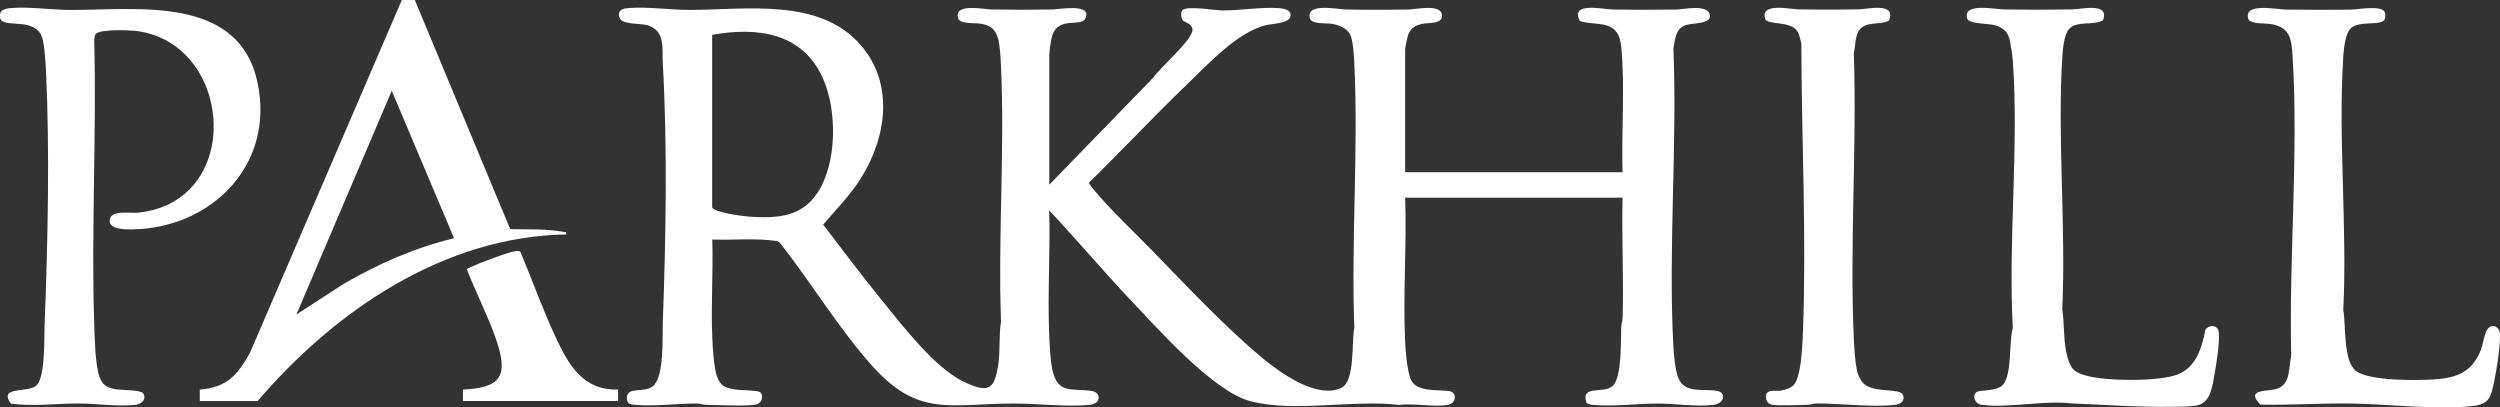 <?xml version="1.0" encoding="UTF-8"?>
<svg xmlns="http://www.w3.org/2000/svg" id="Layer_2" data-name="Layer 2" viewBox="0 0 517.47 84.32">
  <rect x="0" y="0" width="517.47" height="84.32" fill="#333333" stroke="none"/>
  <defs>
    <style>
      .cls-1 {
        fill: #fff;
      }
    </style>
  </defs>
  <g id="Layer_1-2" data-name="Layer 1">
    <g>
      <path class="cls-1" d="M217.15,38.27l21.59-22.23c1.24-1.93,8.3-7.95,8.09-9.97-.13-1.23-1.79-1.5-2.06-1.92-.29-.46-.44-1.67.02-2.07,1.08-.92,6.63.07,8.29.08,3.54.03,8.21-.74,11.59-.48,1.02.08,2.66.32,2.44,1.66-.25,1.58-3.83,1.53-5.22,1.9-5.96,1.59-11.76,7.98-16.19,12.23-6.92,6.64-13.49,13.69-20.34,20.4.29.4.56.81.87,1.19,3.36,4.12,8.42,8.85,12.23,12.77,7.09,7.28,15.03,15.78,22.78,22.22,3.73,3.11,11.41,8.67,16.45,6.2,2.84-1.39,2.04-9.67,2.64-12.36-.67-18.08.86-36.75,0-54.76-.07-1.48-.25-4.78-.86-5.98-.69-1.36-2.41-2-3.82-2.23-1.05-.17-4.13.13-4.49-1.04-1.05-3.43,5.73-1.94,7.44-1.91,4.29.08,8.63.07,12.92,0,1.59-.03,6.51-1.17,6.92.97s-2.75,1.7-3.97,1.98c-1.69.38-2.61.93-3.11,2.68-.14.5-.51,2.25-.51,2.64v25.4h45c-.23-7.09.31-14.38.01-21.46-.07-1.62-.17-4.81-.61-6.23-1.19-3.85-5.28-2.6-8.24-3.6-2.09-4.05,4.72-2.42,6.86-2.38,4.38.07,8.81.07,13.18,0,1.62-.03,6.27-1.15,6.86,1.03.54,2.02-3.68,1.75-4.96,2.18-2.15.73-2.19,2.9-2.57,4.8.8,20.28-1.08,41.4-.02,61.59.09,1.79.4,5.46,1.18,6.98.67,1.31,1.59,1.76,2.98,2.02s4,.06,5.14.39c1.69.49,1.18,2.61-.99,2.85-3.78.42-7.83-.28-11.57-.28-4.26,0-9.04.66-13.18.29-.58-.05-1.15-.06-1.57-.54-1.13-3.74,3.53-1.64,5.47-3.41s1.65-9.63,1.76-12.26c.03-.62.27-1.2.28-1.82.25-8.28-.21-16.6-.01-24.88h-45c.35,9.78-.46,19.88-.01,29.62.09,2.01.42,6.75,1.37,8.37,1.32,2.25,5.47,1.73,7.71,2.04,1.79.24,1.45,2.47-.04,2.81-2.72.63-7.29-.36-10.22.07-9.49-1.18-21.6,1.62-30.81-.77-7.65-1.98-19.08-14.87-24.71-20.82-5.78-6.11-11.23-12.57-16.97-18.69.25,8.43-.34,16.99-.01,25.41.09,2.19.22,5.42.65,7.5,1.09,5.23,4.02,3.85,8.16,4.47,1.95.29,2.06,2.66-.5,2.89-4.91.45-10.55-.29-15.55-.29-13.23,0-19.76,3-29.47-7.88-6.9-7.73-12.62-17.26-19.05-25.42l-.48-.31c-4.45-.67-9-.18-13.49-.33.22,6.68-.29,13.48,0,20.14.09,2.22.29,6.22.99,8.22s1.69,2.3,3.66,2.66c1.14.21,4.58.15,5.19.54.84.54.54,2.19-.6,2.53-1.68.51-8.18.14-10.42.13-.69,0-1.33-.29-2.08-.29-4.1,0-8.64.65-12.66.29-.69-.06-1.54-.08-1.7-.94-.58-3.06,3.34-1.41,5.28-2.88,2.45-1.86,1.99-10.22,2.1-13.17.63-17.16.99-36.6,0-53.69-.17-3,.6-6.58-2.96-7.83-1.8-.63-5.88.03-6.12-2-.17-1.38,1.02-1.54,2.09-1.63,3.69-.31,8.51.38,12.38.39,11.72.02,27.08-2.66,35.67,7.38,6.81,7.96,5.26,18.84.1,27.22-2.24,3.63-5.21,6.63-7.97,9.84,4.02,5.19,7.93,10.49,12.08,15.57s11.03,14.18,17.18,17.03c4.88,2.26,6.18,1.71,6.99-3.63.45-2.96.09-5.95.57-8.9-.65-17.56.82-35.68-.02-53.17-.07-1.5-.2-4.09-.6-5.45-.57-1.97-1.58-2.68-3.55-3.03-1.21-.22-4.29.14-4.69-1.11-1.03-3.24,5.3-1.87,6.85-1.84,4.2.07,8.45.07,12.66,0,1.42-.02,8.23-1.33,6.83,1.82-.88,1.96-5.6-.54-6.89,3.63-.22.71-.6,3.19-.6,3.87v26.97ZM147.41,7.21v35.66c0,1.06,6.66,1.92,7.75,1.98,5.63.35,10.68.13,14.04-4.93,4.08-6.15,4.1-17.05,1.15-23.68-4.23-9.5-13.58-10.71-22.94-9.03Z"></path>
      <path class="cls-1" d="M19.84,7.01c-.29.29-.3.97-.34,1.37.51,19.48-.64,39.27,0,58.71.09,2.85.2,8.49,1.12,10.98.64,1.73,1.54,2.15,3.3,2.49,1.13.22,5.3.13,5.72.85.75,1.26-.37,2.24-1.57,2.38-3.81.44-8.05-.28-11.84-.28-4.65,0-9.42.67-13.98.03-2.73-3.83,3.88-2.03,5.42-3.89,1.74-2.1,1.44-9.54,1.56-12.32.66-16.73,1.1-36.21.28-52.9-.08-1.59-.28-4.49-.6-5.98-.37-1.76-1.21-2.6-2.89-3.16s-4.26-.23-5.46-.85c-.33-.17-.48-.44-.53-.8-.26-1.61.93-1.85,2.23-1.97,3.61-.33,8.56.38,12.38.39,13.79.03,34.88-3.16,38.69,15.14,3.53,16.92-9.52,30.06-26.05,30.28-1.27.02-4.54.02-4.58-1.71-.07-2.44,4.17-1.58,5.86-1.75,21.92-2.23,19.86-34.66,0-37.57-1.59-.23-7.71-.46-8.72.56Z"></path>
      <path class="cls-1" d="M41.35,83v-2.36c5.67-.45,7.83-3.05,10.4-7.64L83.17,0h2.69s19.75,47.43,19.75,47.43c3.72.09,7.46-.1,11.14.58.43.08.45-.17.4.52-25.33.43-47.91,15.85-63.82,34.48h-11.97ZM93.98,49.31l-12.89-30.52-19.74,46.31,9.65-6.26c7.17-4.2,14.87-7.57,22.97-9.53Z"></path>
      <path class="cls-1" d="M493.4,4.26c-1.05,1.02-5.03.04-6.76,1.53-1.16,1-1.5,4.27-1.6,5.77-1.12,17.11.85,35.4-.01,52.64.59,3.1-.07,10.57,2.66,12.61s12.38,1.96,15.92,1.74c4.97-.31,8.12-1.48,9.98-6.33.57-1.48.71-5.26,2.84-4.69.35.18.82.56.93.94.47,1.63-.65,8.41-1.07,10.39-.74,3.43-.95,4.84-4.78,5.22-7.61.75-16.77-.4-24.47-.55-6.4-.12-12.77.36-19.17.22-3.21-3.34,1.46-2.63,3.44-3.29,2.88-.95,2.38-4.34,2.94-6.79-.49-20.27,1.55-41.97.28-62.11-.23-3.59-.54-5.9-4.47-6.58-1.1-.19-4.35.06-4.7-1.09-1.03-3.41,5.97-1.93,7.7-1.91,4.55.06,9.15.08,13.71,0,1.37-.02,6.11-.95,6.84.51.23.45.15,1.45-.2,1.79Z"></path>
      <path class="cls-1" d="M409.05,81.22c.62-.62,4.17-.13,5.47-1.5,2.02-2.14,1.25-8.97,2.11-11.84-1-18.03,1.29-37.42,0-55.29-.07-1.02-.4-3.13-.6-4.14-.37-1.85-1.34-2.69-3.1-3.22-1.36-.41-5.4-.24-5.74-1.37-1.03-3.38,5.76-1.94,7.44-1.91,4.72.08,9.51.08,14.23,0,1.99-.03,7.86-1.53,6.44,2.23-2.04,1.22-5.42-.03-7.08,1.87-.98,1.13-1.26,4.23-1.35,5.76-1.05,16.99.79,35.01-.01,52.11.51,3.44.16,7.03,1.19,10.38.68,2.22,1.48,2.79,3.68,3.43,4.05,1.18,15.11,1.3,19.01-.22s5.03-5.6,5.75-9.25c.62-1.01,2.33-1.09,2.7.18.45,1.57-.47,7.19-.82,9.07-.42,2.29-.75,5.67-3.39,6.35-1.23.32-3.91.32-5.3.34-6.91.1-13.94-.42-20.82-.7-5.84-.69-13.07,1.02-18.71.29-1.29-.17-1.99-1.7-1.11-2.58Z"></path>
      <path class="cls-1" d="M391.03,4.26c-1.7.91-4.23.21-5.75,1.49-1.38,1.16-1.18,3.69-1.56,5.28.65,19.49-.87,39.53-.01,58.96.09,1.94.31,6.05.96,7.72.12.3.67,1.25.88,1.48,2.07,2.32,7.59,1.04,8.3,2.49.61,1.24-.43,1.98-1.57,2.11-4.93.57-11.22-.3-16.33-.28-.62,0-1.2.28-1.82.28-1.62.02-6.37.28-7.59-.07-.91-.26-1.38-1.78-.72-2.45.61-.62,1.95-.26,2.74-.42,2.51-.48,3.15-1.11,3.76-3.6s.78-6.21.88-8.86c.73-19.73-.31-39.71-.34-59.42-.27-.9-.38-1.94-.98-2.7-1.58-1.99-6.11-1.02-6.53-2.42-1.03-3.37,5.22-1.94,6.91-1.91,4.11.07,8.28.07,12.39,0,2.05-.04,7.85-1.55,6.37,2.3Z"></path>
      <path class="cls-1" d="M95.83,83v-2.37c8.21-.33,9.34-3.14,6.85-10.4-1.66-4.84-4.18-9.69-6.05-14.47.02-.32,5.18-2.25,5.91-2.5.84-.29,4.71-1.81,5.17-1.15,2.45,5.81,4.62,11.96,7.29,17.65s5.59,11.07,12.94,10.87v2.37h-32.11Z"></path>
    </g>
  </g>
</svg>
